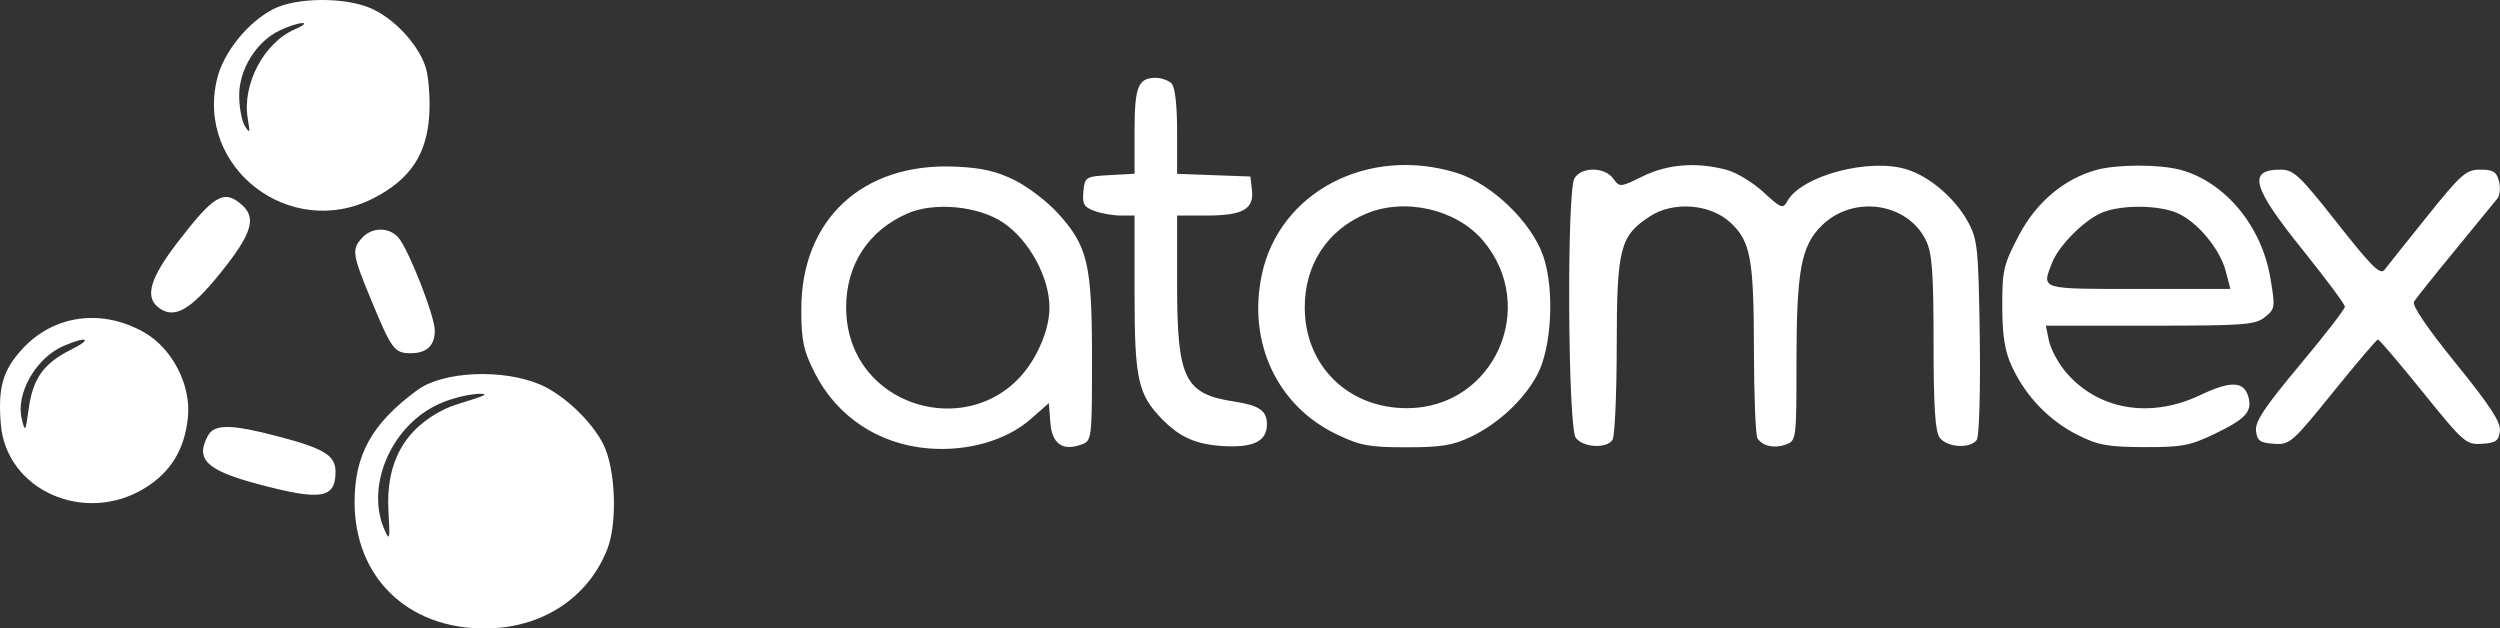 <svg width="179" height="45" viewBox="0 0 179 45" fill="none" xmlns="http://www.w3.org/2000/svg">
<rect x="0" y="0" width="179" height="45" fill="#333333" stroke="none"/>
<path fill-rule="evenodd" clip-rule="evenodd" d="M26.566 0.6C28.22 1.329 29.904 3.127 30.457 4.754C30.685 5.425 30.809 6.962 30.736 8.213C30.571 11.053 29.367 12.853 26.732 14.199C20.782 17.239 13.971 12.009 15.551 5.614C16.019 3.723 17.752 1.583 19.574 0.649C21.221 -0.195 24.707 -0.22 26.566 0.6ZM20.013 2.187C18.352 2.982 17.124 4.958 17.125 6.835C17.125 7.677 17.309 8.662 17.535 9.024C17.891 9.594 17.918 9.524 17.741 8.501C17.317 6.044 18.91 3.031 21.13 2.092C21.698 1.852 21.934 1.653 21.655 1.65C21.376 1.647 20.637 1.889 20.013 2.187ZM83.874 5.968C84.132 6.218 84.28 7.476 84.28 9.404V12.447L86.904 12.543L89.527 12.638L89.641 13.608C89.8 14.97 88.984 15.432 86.416 15.432H84.28V20.371C84.28 27.111 84.811 28.206 88.342 28.746C90.172 29.026 90.712 29.399 90.712 30.383C90.712 31.555 89.809 32.036 87.773 31.948C85.711 31.859 84.518 31.352 83.198 30.002C81.478 28.244 81.234 27.128 81.234 21.029V15.432H80.24C79.694 15.432 78.846 15.284 78.357 15.103C77.61 14.828 77.484 14.603 77.573 13.707C77.676 12.665 77.723 12.636 79.456 12.539L81.234 12.44V9.401C81.234 6.203 81.484 5.573 82.757 5.573C83.148 5.573 83.65 5.751 83.874 5.968ZM72.643 12.898C73.597 13.371 74.995 14.438 75.749 15.27C77.89 17.631 78.187 18.9 78.187 25.688C78.187 31.471 78.176 31.558 77.425 31.83C76.075 32.318 75.321 31.781 75.204 30.245L75.099 28.864L73.78 30.021C72.059 31.531 69.295 32.327 66.523 32.11C62.921 31.83 59.914 29.835 58.317 26.666C57.529 25.103 57.376 24.373 57.373 22.17C57.362 15.728 61.743 11.648 68.37 11.93C70.286 12.011 71.334 12.249 72.643 12.898ZM104.298 12.379C106.806 13.155 109.666 15.907 110.501 18.349C111.317 20.734 111.106 24.881 110.069 26.832C109.12 28.616 107.28 30.336 105.311 31.277C104.032 31.889 103.186 32.026 100.698 32.026C98.049 32.026 97.4 31.907 95.728 31.11C91.445 29.068 89.309 24.516 90.35 19.648C91.615 13.732 97.97 10.42 104.298 12.379ZM123.636 12.164C124.336 12.352 125.521 13.072 126.27 13.764C127.518 14.917 127.659 14.971 127.965 14.415C128.982 12.571 133.869 11.277 136.56 12.139C138.202 12.665 139.987 14.205 140.913 15.893C141.593 17.133 141.659 17.784 141.751 24.14C141.806 27.97 141.711 31.242 141.539 31.492C141.092 32.142 139.421 32.05 138.892 31.348C138.556 30.901 138.443 29.184 138.443 24.537C138.443 19.512 138.339 18.111 137.899 17.212C136.576 14.506 132.71 13.942 130.462 16.126C128.946 17.599 128.626 19.348 128.626 26.167C128.626 31.454 128.611 31.56 127.864 31.83C127.039 32.127 126.233 31.953 125.838 31.393C125.701 31.199 125.586 28.379 125.582 25.126C125.574 18.508 125.35 17.286 123.896 15.933C122.457 14.595 119.812 14.392 118.132 15.491C115.985 16.895 115.764 17.764 115.757 24.797C115.754 28.231 115.619 31.244 115.457 31.492C115.033 32.142 113.355 32.05 112.826 31.348C112.26 30.595 112.17 13.792 112.727 12.781C113.197 11.93 114.894 11.934 115.511 12.789C115.968 13.422 116 13.42 117.618 12.625C119.405 11.746 121.494 11.586 123.636 12.164ZM156.121 12.161C159.297 13.017 161.918 16.157 162.551 19.864C162.918 22.019 162.904 22.126 162.16 22.711C161.46 23.261 160.68 23.318 153.934 23.318H146.482L146.702 24.385C146.823 24.971 147.349 25.964 147.871 26.59C150.168 29.345 153.93 30.006 157.537 28.29C159.745 27.239 160.692 27.284 160.995 28.455C161.264 29.493 160.763 30.02 158.465 31.115C156.795 31.911 156.168 32.025 153.506 32.013C150.889 32.001 150.217 31.876 148.737 31.13C146.72 30.113 145.058 28.388 144.076 26.293C143.546 25.161 143.372 24.11 143.363 21.971C143.352 19.378 143.449 18.957 144.539 16.877C145.785 14.497 147.749 12.829 150.076 12.175C151.547 11.761 154.612 11.754 156.121 12.161ZM167.352 15.977C169.82 19.111 170.433 19.715 170.737 19.312C170.942 19.042 172.316 17.319 173.791 15.483C176.229 12.449 176.575 12.146 177.593 12.146C178.507 12.146 178.752 12.297 178.927 12.971C179.044 13.425 178.996 13.98 178.821 14.204C178.645 14.427 177.286 16.089 175.799 17.896C174.313 19.704 172.983 21.369 172.843 21.596C172.681 21.859 173.779 23.479 175.842 26.023C178.309 29.067 179.071 30.237 178.995 30.867C178.912 31.561 178.7 31.711 177.71 31.776C176.574 31.851 176.402 31.701 173.479 28.081C171.803 26.006 170.356 24.308 170.263 24.308C170.17 24.308 168.723 26.006 167.047 28.081C164.124 31.701 163.952 31.851 162.816 31.776C161.82 31.71 161.615 31.563 161.529 30.85C161.451 30.194 162.156 29.133 164.661 26.14C166.439 24.016 167.893 22.135 167.893 21.961C167.893 21.787 166.522 19.942 164.847 17.86C161.249 13.392 160.909 12.142 163.295 12.148C164.228 12.15 164.66 12.557 167.352 15.977ZM17.312 14.661C18.39 15.608 18.034 16.747 15.788 19.539C13.602 22.256 12.435 22.894 11.31 21.987C10.366 21.227 10.768 19.89 12.694 17.379C15.319 13.957 16.032 13.537 17.312 14.661ZM64.985 15.28C62.183 16.501 60.584 18.943 60.584 22.004C60.584 29.605 70.686 32.057 74.209 25.311C74.827 24.128 75.14 23.017 75.14 22.004C75.14 19.857 73.684 17.187 71.833 15.942C70.059 14.748 66.906 14.444 64.985 15.28ZM97.821 15.298C95.04 16.467 93.42 18.937 93.42 22.004C93.42 26.188 96.532 29.245 100.772 29.226C106.964 29.198 110.215 21.973 106.175 17.215C104.277 14.98 100.59 14.134 97.821 15.298ZM150.46 15.241C149.185 15.795 147.398 17.606 146.926 18.821C146.179 20.747 145.989 20.689 153.132 20.689H159.697L159.363 19.413C158.939 17.79 157.267 15.81 155.828 15.227C154.424 14.657 151.787 14.665 150.46 15.241ZM28.508 16.992C29.222 17.772 31.13 22.622 31.132 23.663C31.134 24.741 30.554 25.29 29.414 25.29C28.241 25.29 28.048 25.033 26.596 21.529C25.212 18.189 25.163 17.851 25.939 17.018C26.647 16.258 27.825 16.247 28.508 16.992ZM10.324 23.799C12.329 24.94 13.684 27.561 13.457 29.858C13.226 32.191 12.217 33.835 10.309 34.984C6.019 37.568 0.462 35.083 0.062 30.402C-0.163 27.766 0.197 26.503 1.607 24.976C3.859 22.538 7.293 22.075 10.324 23.799ZM4.56 24.765C2.577 25.615 1.11 28.177 1.56 30.007C1.799 30.979 1.828 30.936 2.055 29.27C2.352 27.099 3.131 26.007 5.074 25.044C6.665 24.255 6.261 24.036 4.56 24.765ZM38.723 27.555C40.389 28.283 42.379 30.176 43.199 31.813C44.079 33.571 44.223 37.435 43.479 39.327C42.093 42.849 38.76 45 34.688 45C29.175 45 25.399 41.332 25.389 35.97C25.383 32.551 26.631 30.317 29.883 27.928C31.733 26.569 36.048 26.387 38.723 27.555ZM31.132 29.069C27.892 30.731 26.204 34.914 27.524 37.916C27.904 38.781 27.933 38.649 27.813 36.588C27.611 33.111 28.97 30.673 31.896 29.267C32.686 28.888 34.688 28.412 34.688 28.247C34.61 28.083 32.689 28.27 31.132 29.069ZM19.874 31.236C23.22 32.113 24.024 32.605 24.024 33.776C24.024 35.707 22.984 35.87 18.439 34.652C14.77 33.669 13.962 32.878 14.896 31.183C15.354 30.354 16.556 30.367 19.874 31.236Z" fill="white"/>
</svg>

